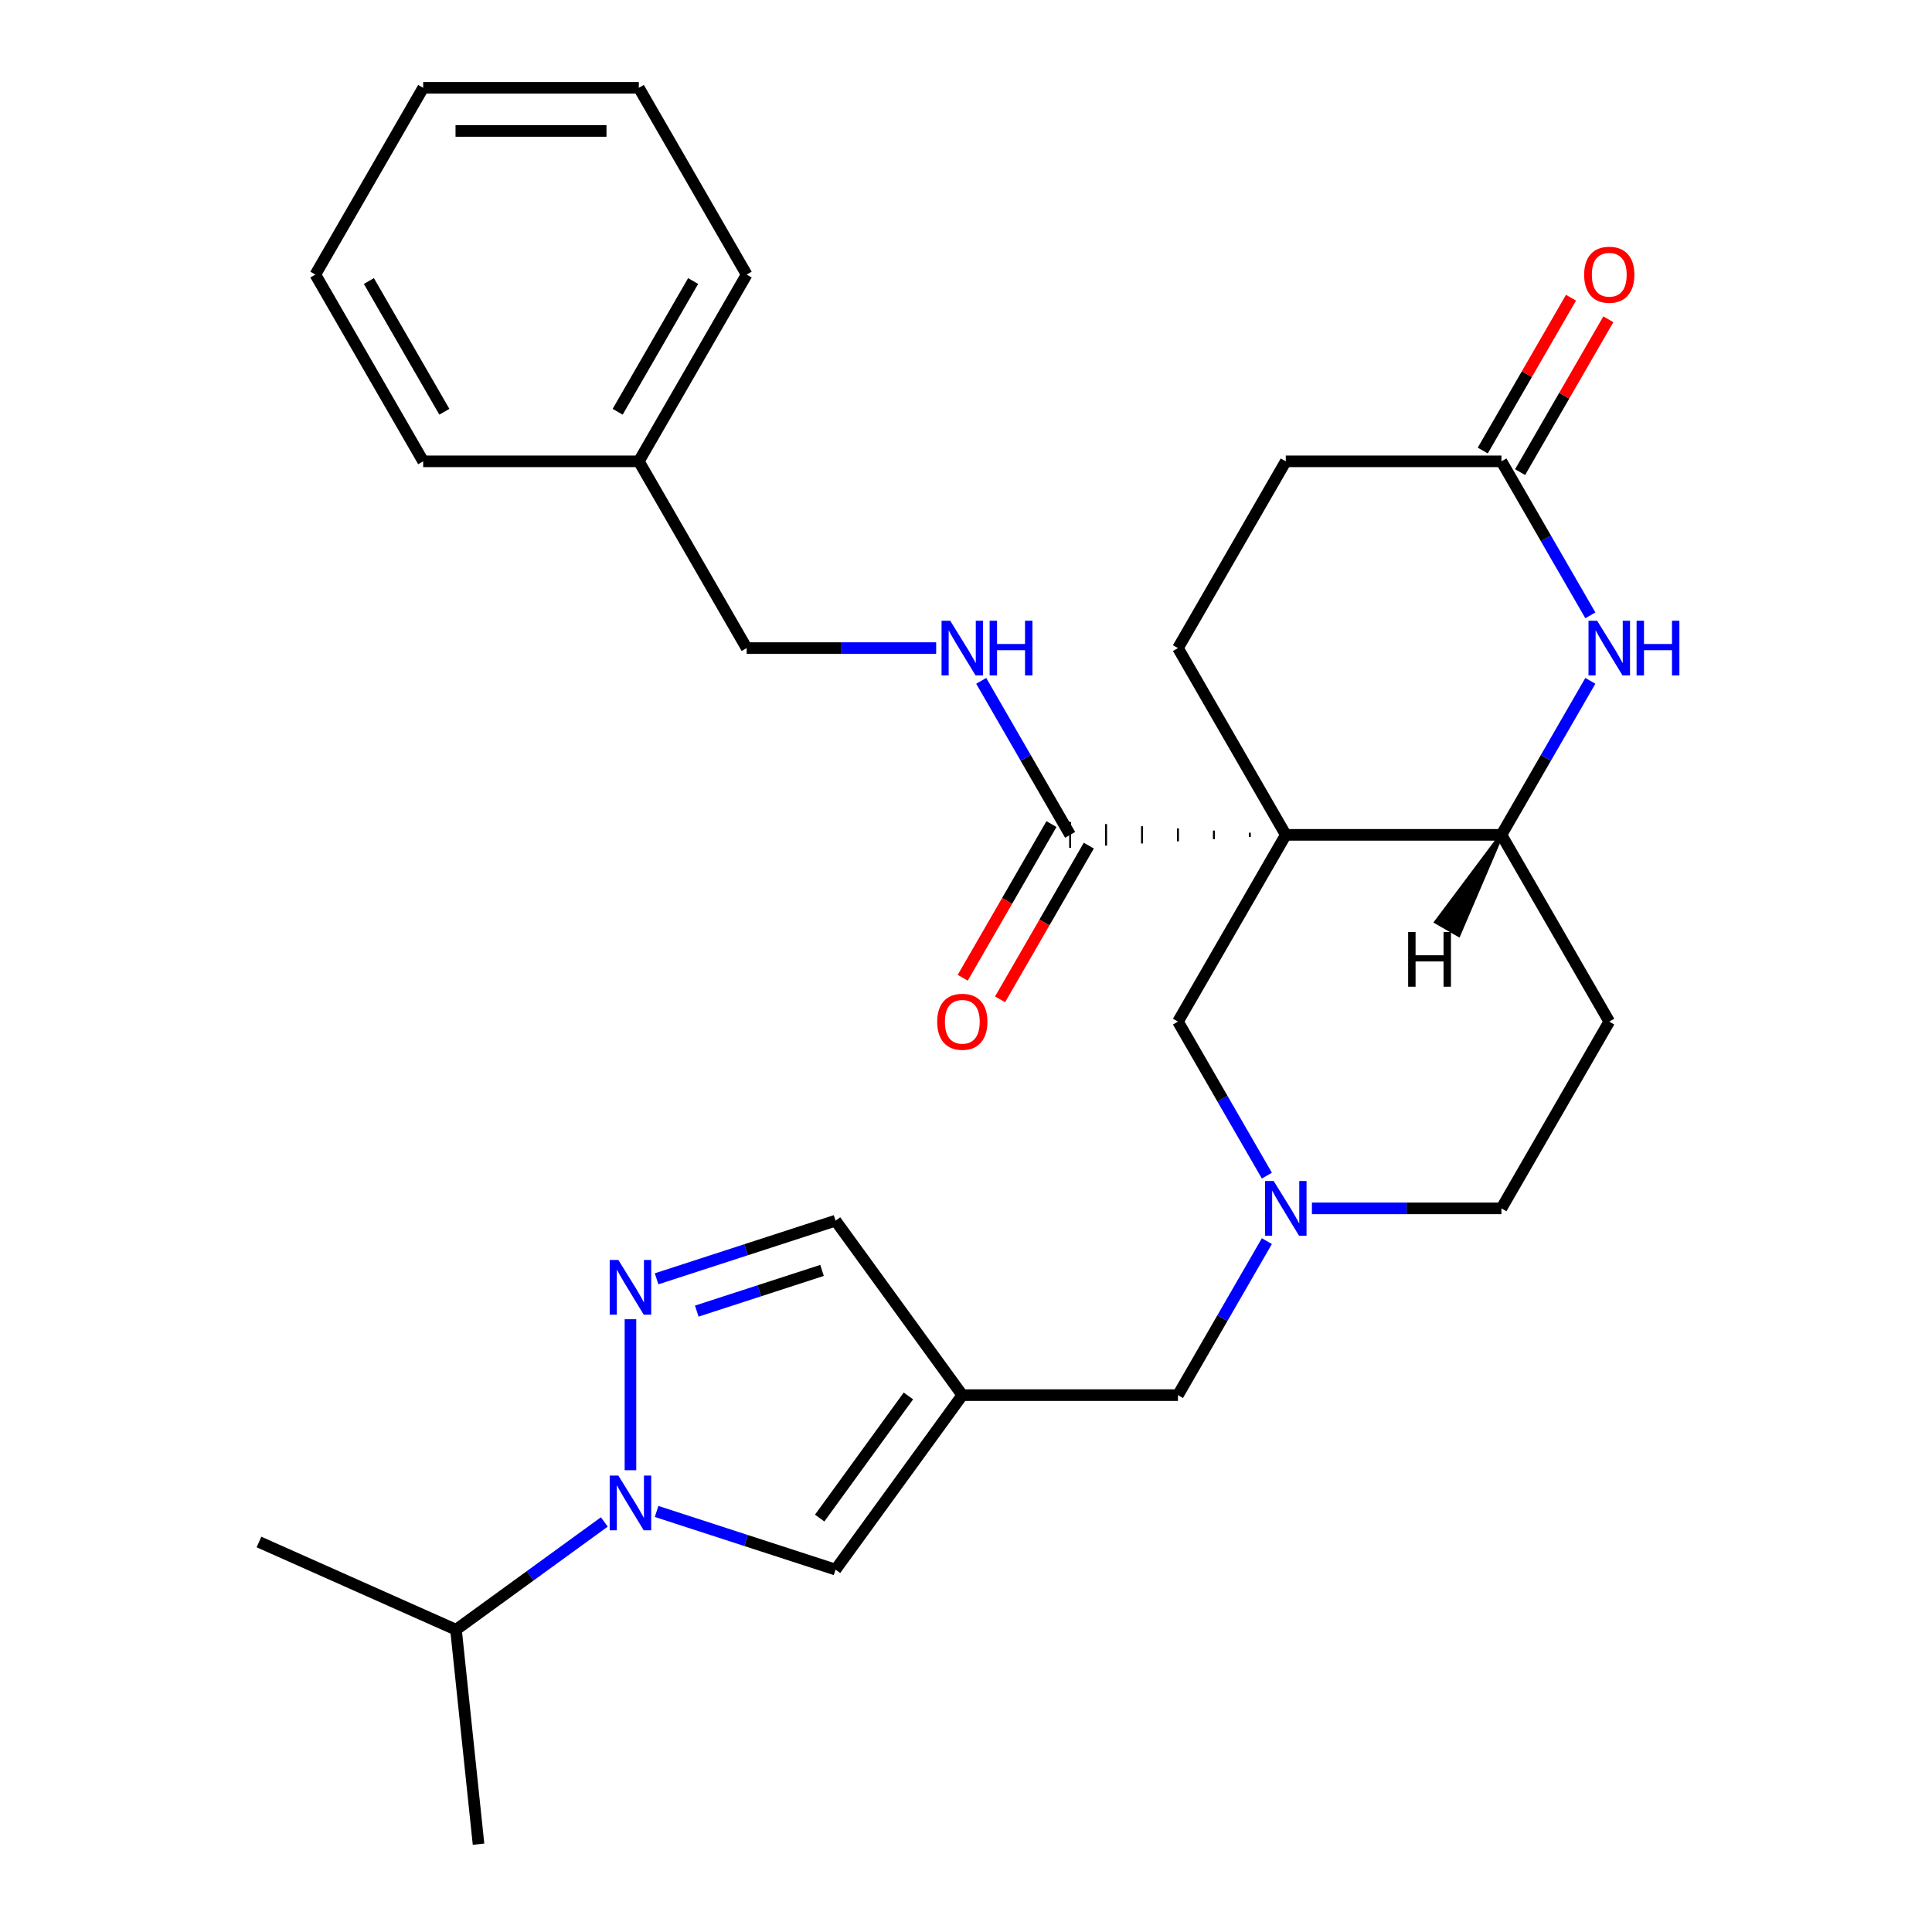 <?xml version='1.0' encoding='iso-8859-1'?>
<svg version='1.1' baseProfile='full'
              xmlns='http://www.w3.org/2000/svg'
                      xmlns:rdkit='http://www.rdkit.org/xml'
                      xmlns:xlink='http://www.w3.org/1999/xlink'
                  xml:space='preserve'
width='1000px' height='1000px' viewBox='0 0 1000 1000'>
<!-- END OF HEADER -->
<rect style='opacity:1.0;fill:#FFFFFF;stroke:none' width='1000' height='1000' x='0' y='0'> </rect>
<path class='bond-3' d='M 665.52,432.119 L 777.14,432.119' style='fill:none;fill-rule:evenodd;stroke:#000000;stroke-width:6px;stroke-linecap:butt;stroke-linejoin:miter;stroke-opacity:1' />
<path class='bond-4' d='M 646.916,431.003 L 646.916,433.235' style='fill:none;fill-rule:evenodd;stroke:#000000;stroke-width:1.0px;stroke-linecap:butt;stroke-linejoin:miter;stroke-opacity:1' />
<path class='bond-4' d='M 628.313,429.887 L 628.313,434.351' style='fill:none;fill-rule:evenodd;stroke:#000000;stroke-width:1.0px;stroke-linecap:butt;stroke-linejoin:miter;stroke-opacity:1' />
<path class='bond-4' d='M 609.709,428.77 L 609.709,435.468' style='fill:none;fill-rule:evenodd;stroke:#000000;stroke-width:1.0px;stroke-linecap:butt;stroke-linejoin:miter;stroke-opacity:1' />
<path class='bond-4' d='M 591.106,427.654 L 591.106,436.584' style='fill:none;fill-rule:evenodd;stroke:#000000;stroke-width:1.0px;stroke-linecap:butt;stroke-linejoin:miter;stroke-opacity:1' />
<path class='bond-4' d='M 572.503,426.538 L 572.503,437.7' style='fill:none;fill-rule:evenodd;stroke:#000000;stroke-width:1.0px;stroke-linecap:butt;stroke-linejoin:miter;stroke-opacity:1' />
<path class='bond-4' d='M 553.899,425.422 L 553.899,438.816' style='fill:none;fill-rule:evenodd;stroke:#000000;stroke-width:1.0px;stroke-linecap:butt;stroke-linejoin:miter;stroke-opacity:1' />
<path class='bond-8' d='M 665.52,432.119 L 609.709,528.785' style='fill:none;fill-rule:evenodd;stroke:#000000;stroke-width:6px;stroke-linecap:butt;stroke-linejoin:miter;stroke-opacity:1' />
<path class='bond-10' d='M 665.52,432.119 L 609.709,335.453' style='fill:none;fill-rule:evenodd;stroke:#000000;stroke-width:6px;stroke-linecap:butt;stroke-linejoin:miter;stroke-opacity:1' />
<path class='bond-0' d='M 339.853,782.324 L 386.167,797.372' style='fill:none;fill-rule:evenodd;stroke:#0000FF;stroke-width:6px;stroke-linecap:butt;stroke-linejoin:miter;stroke-opacity:1' />
<path class='bond-0' d='M 386.167,797.372 L 432.48,812.42' style='fill:none;fill-rule:evenodd;stroke:#000000;stroke-width:6px;stroke-linecap:butt;stroke-linejoin:miter;stroke-opacity:1' />
<path class='bond-18' d='M 312.792,787.758 L 274.406,815.647' style='fill:none;fill-rule:evenodd;stroke:#0000FF;stroke-width:6px;stroke-linecap:butt;stroke-linejoin:miter;stroke-opacity:1' />
<path class='bond-18' d='M 274.406,815.647 L 236.02,843.536' style='fill:none;fill-rule:evenodd;stroke:#000000;stroke-width:6px;stroke-linecap:butt;stroke-linejoin:miter;stroke-opacity:1' />
<path class='bond-31' d='M 326.323,760.977 L 326.323,682.834' style='fill:none;fill-rule:evenodd;stroke:#0000FF;stroke-width:6px;stroke-linecap:butt;stroke-linejoin:miter;stroke-opacity:1' />
<path class='bond-1' d='M 339.853,661.911 L 386.167,646.863' style='fill:none;fill-rule:evenodd;stroke:#0000FF;stroke-width:6px;stroke-linecap:butt;stroke-linejoin:miter;stroke-opacity:1' />
<path class='bond-1' d='M 386.167,646.863 L 432.48,631.815' style='fill:none;fill-rule:evenodd;stroke:#000000;stroke-width:6px;stroke-linecap:butt;stroke-linejoin:miter;stroke-opacity:1' />
<path class='bond-1' d='M 360.646,678.628 L 393.065,668.094' style='fill:none;fill-rule:evenodd;stroke:#0000FF;stroke-width:6px;stroke-linecap:butt;stroke-linejoin:miter;stroke-opacity:1' />
<path class='bond-1' d='M 393.065,668.094 L 425.485,657.561' style='fill:none;fill-rule:evenodd;stroke:#000000;stroke-width:6px;stroke-linecap:butt;stroke-linejoin:miter;stroke-opacity:1' />
<path class='bond-2' d='M 498.089,722.117 L 609.709,722.117' style='fill:none;fill-rule:evenodd;stroke:#000000;stroke-width:6px;stroke-linecap:butt;stroke-linejoin:miter;stroke-opacity:1' />
<path class='bond-6' d='M 498.089,722.117 L 432.48,812.42' style='fill:none;fill-rule:evenodd;stroke:#000000;stroke-width:6px;stroke-linecap:butt;stroke-linejoin:miter;stroke-opacity:1' />
<path class='bond-6' d='M 470.187,722.541 L 424.261,785.753' style='fill:none;fill-rule:evenodd;stroke:#000000;stroke-width:6px;stroke-linecap:butt;stroke-linejoin:miter;stroke-opacity:1' />
<path class='bond-11' d='M 498.089,722.117 L 432.48,631.815' style='fill:none;fill-rule:evenodd;stroke:#000000;stroke-width:6px;stroke-linecap:butt;stroke-linejoin:miter;stroke-opacity:1' />
<path class='bond-5' d='M 777.14,432.119 L 800.152,392.261' style='fill:none;fill-rule:evenodd;stroke:#000000;stroke-width:6px;stroke-linecap:butt;stroke-linejoin:miter;stroke-opacity:1' />
<path class='bond-5' d='M 800.152,392.261 L 823.164,352.403' style='fill:none;fill-rule:evenodd;stroke:#0000FF;stroke-width:6px;stroke-linecap:butt;stroke-linejoin:miter;stroke-opacity:1' />
<path class='bond-13' d='M 777.14,432.119 L 832.95,528.785' style='fill:none;fill-rule:evenodd;stroke:#000000;stroke-width:6px;stroke-linecap:butt;stroke-linejoin:miter;stroke-opacity:1' />
<path class='bond-33' d='M 777.14,432.119 L 743.383,477.194 L 754.983,483.891 Z' style='fill:#000000;fill-rule:evenodd;fill-opacity:1;stroke:#000000;stroke-width:2px;stroke-linecap:butt;stroke-linejoin:miter;stroke-opacity:1;' />
<path class='bond-12' d='M 553.899,432.119 L 530.887,392.261' style='fill:none;fill-rule:evenodd;stroke:#000000;stroke-width:6px;stroke-linecap:butt;stroke-linejoin:miter;stroke-opacity:1' />
<path class='bond-12' d='M 530.887,392.261 L 507.875,352.403' style='fill:none;fill-rule:evenodd;stroke:#0000FF;stroke-width:6px;stroke-linecap:butt;stroke-linejoin:miter;stroke-opacity:1' />
<path class='bond-15' d='M 544.233,426.538 L 521.267,466.316' style='fill:none;fill-rule:evenodd;stroke:#000000;stroke-width:6px;stroke-linecap:butt;stroke-linejoin:miter;stroke-opacity:1' />
<path class='bond-15' d='M 521.267,466.316 L 498.301,506.094' style='fill:none;fill-rule:evenodd;stroke:#FF0000;stroke-width:6px;stroke-linecap:butt;stroke-linejoin:miter;stroke-opacity:1' />
<path class='bond-15' d='M 563.566,437.7 L 540.6,477.478' style='fill:none;fill-rule:evenodd;stroke:#000000;stroke-width:6px;stroke-linecap:butt;stroke-linejoin:miter;stroke-opacity:1' />
<path class='bond-15' d='M 540.6,477.478 L 517.634,517.256' style='fill:none;fill-rule:evenodd;stroke:#FF0000;stroke-width:6px;stroke-linecap:butt;stroke-linejoin:miter;stroke-opacity:1' />
<path class='bond-29' d='M 823.164,318.502 L 800.152,278.645' style='fill:none;fill-rule:evenodd;stroke:#0000FF;stroke-width:6px;stroke-linecap:butt;stroke-linejoin:miter;stroke-opacity:1' />
<path class='bond-29' d='M 800.152,278.645 L 777.14,238.787' style='fill:none;fill-rule:evenodd;stroke:#000000;stroke-width:6px;stroke-linecap:butt;stroke-linejoin:miter;stroke-opacity:1' />
<path class='bond-7' d='M 655.733,608.501 L 632.721,568.643' style='fill:none;fill-rule:evenodd;stroke:#0000FF;stroke-width:6px;stroke-linecap:butt;stroke-linejoin:miter;stroke-opacity:1' />
<path class='bond-7' d='M 632.721,568.643 L 609.709,528.785' style='fill:none;fill-rule:evenodd;stroke:#000000;stroke-width:6px;stroke-linecap:butt;stroke-linejoin:miter;stroke-opacity:1' />
<path class='bond-14' d='M 655.733,642.402 L 632.721,682.26' style='fill:none;fill-rule:evenodd;stroke:#0000FF;stroke-width:6px;stroke-linecap:butt;stroke-linejoin:miter;stroke-opacity:1' />
<path class='bond-14' d='M 632.721,682.26 L 609.709,722.117' style='fill:none;fill-rule:evenodd;stroke:#000000;stroke-width:6px;stroke-linecap:butt;stroke-linejoin:miter;stroke-opacity:1' />
<path class='bond-30' d='M 679.05,625.451 L 728.095,625.451' style='fill:none;fill-rule:evenodd;stroke:#0000FF;stroke-width:6px;stroke-linecap:butt;stroke-linejoin:miter;stroke-opacity:1' />
<path class='bond-30' d='M 728.095,625.451 L 777.14,625.451' style='fill:none;fill-rule:evenodd;stroke:#000000;stroke-width:6px;stroke-linecap:butt;stroke-linejoin:miter;stroke-opacity:1' />
<path class='bond-9' d='M 777.14,238.787 L 665.52,238.787' style='fill:none;fill-rule:evenodd;stroke:#000000;stroke-width:6px;stroke-linecap:butt;stroke-linejoin:miter;stroke-opacity:1' />
<path class='bond-16' d='M 786.807,244.368 L 809.645,204.81' style='fill:none;fill-rule:evenodd;stroke:#000000;stroke-width:6px;stroke-linecap:butt;stroke-linejoin:miter;stroke-opacity:1' />
<path class='bond-16' d='M 809.645,204.81 L 832.484,165.252' style='fill:none;fill-rule:evenodd;stroke:#FF0000;stroke-width:6px;stroke-linecap:butt;stroke-linejoin:miter;stroke-opacity:1' />
<path class='bond-16' d='M 767.473,233.206 L 790.312,193.648' style='fill:none;fill-rule:evenodd;stroke:#000000;stroke-width:6px;stroke-linecap:butt;stroke-linejoin:miter;stroke-opacity:1' />
<path class='bond-16' d='M 790.312,193.648 L 813.151,154.09' style='fill:none;fill-rule:evenodd;stroke:#FF0000;stroke-width:6px;stroke-linecap:butt;stroke-linejoin:miter;stroke-opacity:1' />
<path class='bond-19' d='M 609.709,335.453 L 665.52,238.787' style='fill:none;fill-rule:evenodd;stroke:#000000;stroke-width:6px;stroke-linecap:butt;stroke-linejoin:miter;stroke-opacity:1' />
<path class='bond-20' d='M 484.559,335.453 L 435.514,335.453' style='fill:none;fill-rule:evenodd;stroke:#0000FF;stroke-width:6px;stroke-linecap:butt;stroke-linejoin:miter;stroke-opacity:1' />
<path class='bond-20' d='M 435.514,335.453 L 386.469,335.453' style='fill:none;fill-rule:evenodd;stroke:#000000;stroke-width:6px;stroke-linecap:butt;stroke-linejoin:miter;stroke-opacity:1' />
<path class='bond-17' d='M 832.95,528.785 L 777.14,625.451' style='fill:none;fill-rule:evenodd;stroke:#000000;stroke-width:6px;stroke-linecap:butt;stroke-linejoin:miter;stroke-opacity:1' />
<path class='bond-22' d='M 236.02,843.536 L 134.05,798.136' style='fill:none;fill-rule:evenodd;stroke:#000000;stroke-width:6px;stroke-linecap:butt;stroke-linejoin:miter;stroke-opacity:1' />
<path class='bond-23' d='M 236.02,843.536 L 247.688,954.545' style='fill:none;fill-rule:evenodd;stroke:#000000;stroke-width:6px;stroke-linecap:butt;stroke-linejoin:miter;stroke-opacity:1' />
<path class='bond-21' d='M 386.469,335.453 L 330.658,238.787' style='fill:none;fill-rule:evenodd;stroke:#000000;stroke-width:6px;stroke-linecap:butt;stroke-linejoin:miter;stroke-opacity:1' />
<path class='bond-24' d='M 330.658,238.787 L 386.469,142.121' style='fill:none;fill-rule:evenodd;stroke:#000000;stroke-width:6px;stroke-linecap:butt;stroke-linejoin:miter;stroke-opacity:1' />
<path class='bond-24' d='M 319.697,213.125 L 358.764,145.459' style='fill:none;fill-rule:evenodd;stroke:#000000;stroke-width:6px;stroke-linecap:butt;stroke-linejoin:miter;stroke-opacity:1' />
<path class='bond-25' d='M 330.658,238.787 L 219.038,238.787' style='fill:none;fill-rule:evenodd;stroke:#000000;stroke-width:6px;stroke-linecap:butt;stroke-linejoin:miter;stroke-opacity:1' />
<path class='bond-27' d='M 386.469,142.121 L 330.658,45.455' style='fill:none;fill-rule:evenodd;stroke:#000000;stroke-width:6px;stroke-linecap:butt;stroke-linejoin:miter;stroke-opacity:1' />
<path class='bond-26' d='M 219.038,238.787 L 163.228,142.121' style='fill:none;fill-rule:evenodd;stroke:#000000;stroke-width:6px;stroke-linecap:butt;stroke-linejoin:miter;stroke-opacity:1' />
<path class='bond-26' d='M 230,213.125 L 190.932,145.459' style='fill:none;fill-rule:evenodd;stroke:#000000;stroke-width:6px;stroke-linecap:butt;stroke-linejoin:miter;stroke-opacity:1' />
<path class='bond-32' d='M 163.228,142.121 L 219.038,45.455' style='fill:none;fill-rule:evenodd;stroke:#000000;stroke-width:6px;stroke-linecap:butt;stroke-linejoin:miter;stroke-opacity:1' />
<path class='bond-28' d='M 330.658,45.455 L 219.038,45.455' style='fill:none;fill-rule:evenodd;stroke:#000000;stroke-width:6px;stroke-linecap:butt;stroke-linejoin:miter;stroke-opacity:1' />
<path class='bond-28' d='M 313.915,67.779 L 235.781,67.779' style='fill:none;fill-rule:evenodd;stroke:#000000;stroke-width:6px;stroke-linecap:butt;stroke-linejoin:miter;stroke-opacity:1' />
<path  class='atom-1' d='M 320.063 763.768
L 329.343 778.768
Q 330.263 780.248, 331.743 782.928
Q 333.223 785.608, 333.303 785.768
L 333.303 763.768
L 337.063 763.768
L 337.063 792.088
L 333.183 792.088
L 323.223 775.688
Q 322.063 773.768, 320.823 771.568
Q 319.623 769.368, 319.263 768.688
L 319.263 792.088
L 315.583 792.088
L 315.583 763.768
L 320.063 763.768
' fill='#0000FF'/>
<path  class='atom-2' d='M 320.063 652.147
L 329.343 667.147
Q 330.263 668.627, 331.743 671.307
Q 333.223 673.987, 333.303 674.147
L 333.303 652.147
L 337.063 652.147
L 337.063 680.467
L 333.183 680.467
L 323.223 664.067
Q 322.063 662.147, 320.823 659.947
Q 319.623 657.747, 319.263 657.067
L 319.263 680.467
L 315.583 680.467
L 315.583 652.147
L 320.063 652.147
' fill='#0000FF'/>
<path  class='atom-6' d='M 826.69 321.293
L 835.97 336.293
Q 836.89 337.773, 838.37 340.453
Q 839.85 343.133, 839.93 343.293
L 839.93 321.293
L 843.69 321.293
L 843.69 349.613
L 839.81 349.613
L 829.85 333.213
Q 828.69 331.293, 827.45 329.093
Q 826.25 326.893, 825.89 326.213
L 825.89 349.613
L 822.21 349.613
L 822.21 321.293
L 826.69 321.293
' fill='#0000FF'/>
<path  class='atom-6' d='M 847.09 321.293
L 850.93 321.293
L 850.93 333.333
L 865.41 333.333
L 865.41 321.293
L 869.25 321.293
L 869.25 349.613
L 865.41 349.613
L 865.41 336.533
L 850.93 336.533
L 850.93 349.613
L 847.09 349.613
L 847.09 321.293
' fill='#0000FF'/>
<path  class='atom-8' d='M 659.26 611.291
L 668.54 626.291
Q 669.46 627.771, 670.94 630.451
Q 672.42 633.131, 672.5 633.291
L 672.5 611.291
L 676.26 611.291
L 676.26 639.611
L 672.38 639.611
L 662.42 623.211
Q 661.26 621.291, 660.02 619.091
Q 658.82 616.891, 658.46 616.211
L 658.46 639.611
L 654.78 639.611
L 654.78 611.291
L 659.26 611.291
' fill='#0000FF'/>
<path  class='atom-13' d='M 491.829 321.293
L 501.109 336.293
Q 502.029 337.773, 503.509 340.453
Q 504.989 343.133, 505.069 343.293
L 505.069 321.293
L 508.829 321.293
L 508.829 349.613
L 504.949 349.613
L 494.989 333.213
Q 493.829 331.293, 492.589 329.093
Q 491.389 326.893, 491.029 326.213
L 491.029 349.613
L 487.349 349.613
L 487.349 321.293
L 491.829 321.293
' fill='#0000FF'/>
<path  class='atom-13' d='M 512.229 321.293
L 516.069 321.293
L 516.069 333.333
L 530.549 333.333
L 530.549 321.293
L 534.389 321.293
L 534.389 349.613
L 530.549 349.613
L 530.549 336.533
L 516.069 336.533
L 516.069 349.613
L 512.229 349.613
L 512.229 321.293
' fill='#0000FF'/>
<path  class='atom-16' d='M 485.089 528.865
Q 485.089 522.065, 488.449 518.265
Q 491.809 514.465, 498.089 514.465
Q 504.369 514.465, 507.729 518.265
Q 511.089 522.065, 511.089 528.865
Q 511.089 535.745, 507.689 539.665
Q 504.289 543.545, 498.089 543.545
Q 491.849 543.545, 488.449 539.665
Q 485.089 535.785, 485.089 528.865
M 498.089 540.345
Q 502.409 540.345, 504.729 537.465
Q 507.089 534.545, 507.089 528.865
Q 507.089 523.305, 504.729 520.505
Q 502.409 517.665, 498.089 517.665
Q 493.769 517.665, 491.409 520.465
Q 489.089 523.265, 489.089 528.865
Q 489.089 534.585, 491.409 537.465
Q 493.769 540.345, 498.089 540.345
' fill='#FF0000'/>
<path  class='atom-17' d='M 819.95 142.201
Q 819.95 135.401, 823.31 131.601
Q 826.67 127.801, 832.95 127.801
Q 839.23 127.801, 842.59 131.601
Q 845.95 135.401, 845.95 142.201
Q 845.95 149.081, 842.55 153.001
Q 839.15 156.881, 832.95 156.881
Q 826.71 156.881, 823.31 153.001
Q 819.95 149.121, 819.95 142.201
M 832.95 153.681
Q 837.27 153.681, 839.59 150.801
Q 841.95 147.881, 841.95 142.201
Q 841.95 136.641, 839.59 133.841
Q 837.27 131.001, 832.95 131.001
Q 828.63 131.001, 826.27 133.801
Q 823.95 136.601, 823.95 142.201
Q 823.95 147.921, 826.27 150.801
Q 828.63 153.681, 832.95 153.681
' fill='#FF0000'/>
<path  class='atom-30' d='M 728.853 482.403
L 732.693 482.403
L 732.693 494.443
L 747.173 494.443
L 747.173 482.403
L 751.013 482.403
L 751.013 510.723
L 747.173 510.723
L 747.173 497.643
L 732.693 497.643
L 732.693 510.723
L 728.853 510.723
L 728.853 482.403
' fill='#000000'/>
</svg>
